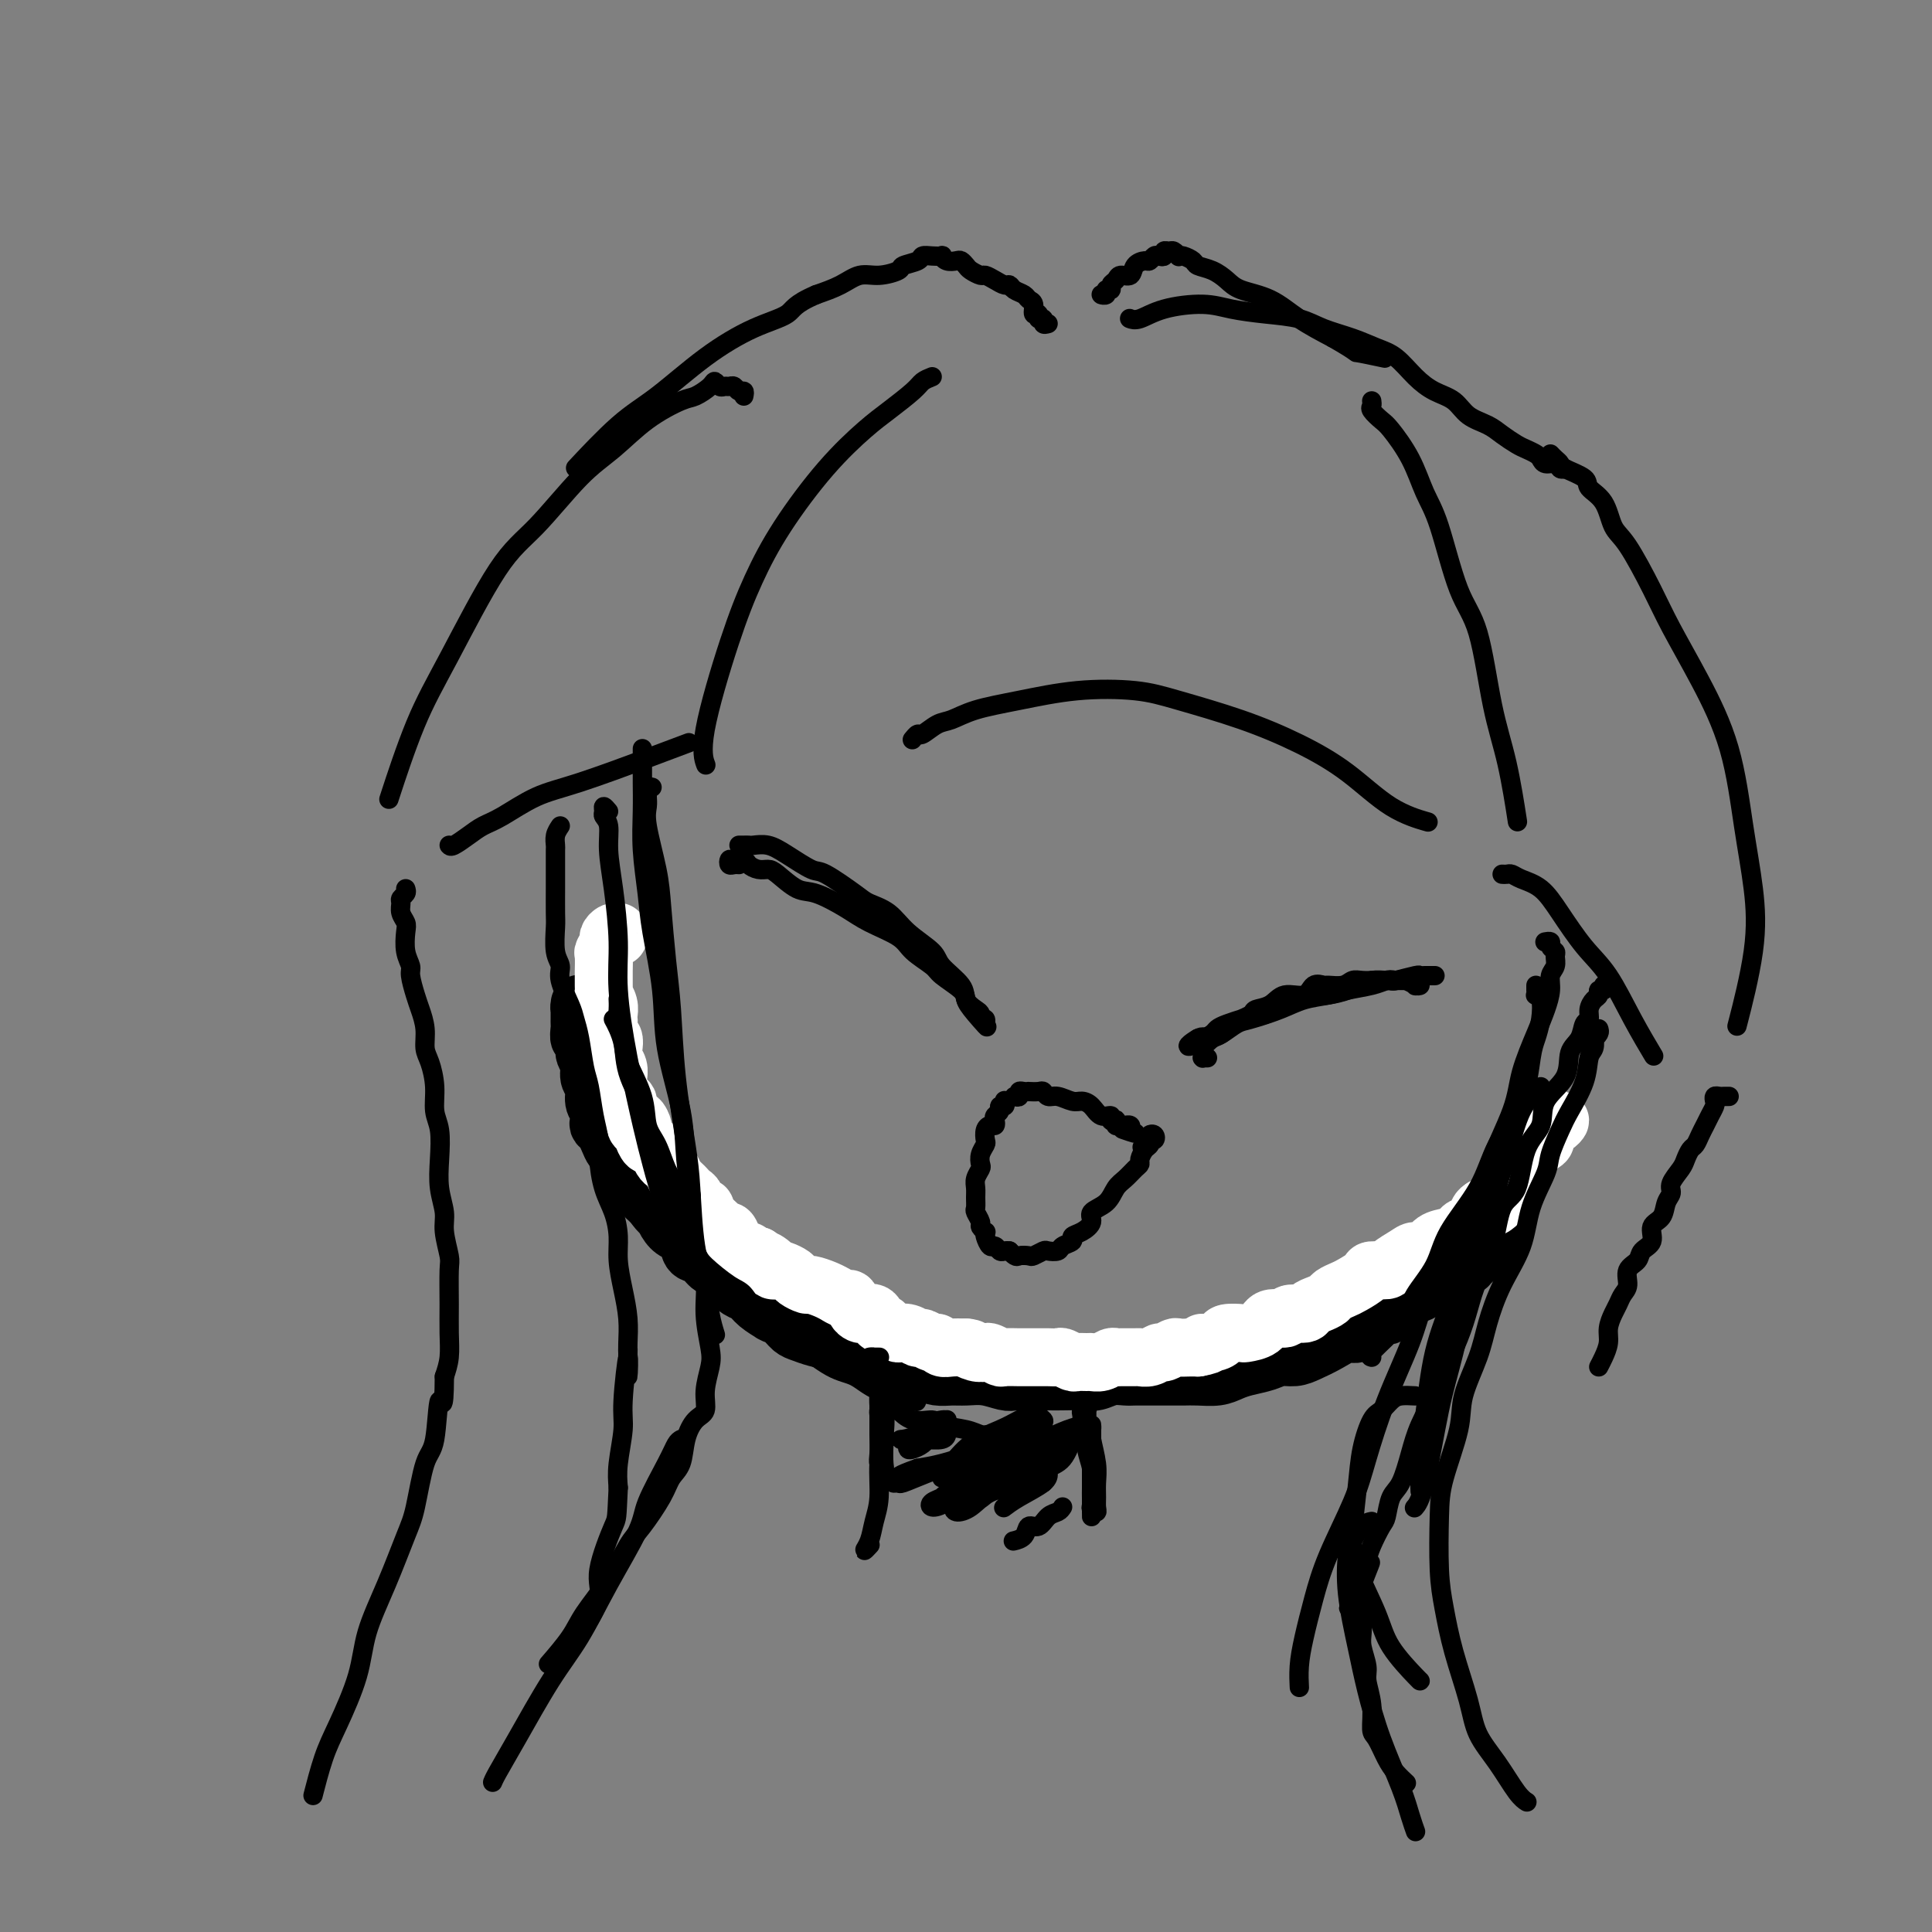<svg viewBox='0 0 400 400' version='1.1' xmlns='http://www.w3.org/2000/svg' xmlns:xlink='http://www.w3.org/1999/xlink'><rect x="0" y="0" width="400" height="400" fill="#808080" stroke="none"/><g fill='none' stroke='#000000' stroke-width='12' stroke-linecap='round' stroke-linejoin='round'><path d='M121,210c-0.423,-0.318 -0.845,-0.636 -1,-1c-0.155,-0.364 -0.041,-0.774 0,-1c0.041,-0.226 0.011,-0.268 0,0c-0.011,0.268 -0.003,0.846 0,1c0.003,0.154 0.001,-0.115 0,0c-0.001,0.115 -0.001,0.613 0,1c0.001,0.387 0.004,0.661 0,1c-0.004,0.339 -0.016,0.742 0,1c0.016,0.258 0.061,0.372 0,1c-0.061,0.628 -0.228,1.772 0,2c0.228,0.228 0.850,-0.460 1,0c0.150,0.460 -0.171,2.066 0,3c0.171,0.934 0.834,1.194 1,2c0.166,0.806 -0.166,2.156 0,3c0.166,0.844 0.828,1.182 1,2c0.172,0.818 -0.147,2.116 0,3c0.147,0.884 0.760,1.353 1,2c0.240,0.647 0.106,1.473 0,2c-0.106,0.527 -0.183,0.757 0,1c0.183,0.243 0.626,0.501 1,1c0.374,0.499 0.680,1.239 1,2c0.320,0.761 0.654,1.542 1,2c0.346,0.458 0.704,0.594 1,1c0.296,0.406 0.530,1.081 1,2c0.470,0.919 1.178,2.081 2,3c0.822,0.919 1.760,1.593 2,2c0.240,0.407 -0.217,0.545 0,1c0.217,0.455 1.109,1.228 2,2'/><path d='M135,249c2.118,2.993 1.915,1.976 2,2c0.085,0.024 0.460,1.091 1,2c0.540,0.909 1.247,1.662 2,2c0.753,0.338 1.553,0.261 2,1c0.447,0.739 0.543,2.295 1,3c0.457,0.705 1.277,0.560 2,1c0.723,0.440 1.349,1.465 2,2c0.651,0.535 1.328,0.580 2,1c0.672,0.420 1.340,1.216 2,2c0.660,0.784 1.312,1.555 2,2c0.688,0.445 1.412,0.564 2,1c0.588,0.436 1.039,1.191 2,2c0.961,0.809 2.432,1.674 3,2c0.568,0.326 0.235,0.115 0,0c-0.235,-0.115 -0.371,-0.133 0,0c0.371,0.133 1.247,0.417 2,1c0.753,0.583 1.381,1.466 2,2c0.619,0.534 1.228,0.721 2,1c0.772,0.279 1.706,0.652 3,1c1.294,0.348 2.949,0.670 4,1c1.051,0.330 1.497,0.667 2,1c0.503,0.333 1.064,0.663 2,1c0.936,0.337 2.246,0.682 3,1c0.754,0.318 0.953,0.611 2,1c1.047,0.389 2.941,0.875 4,1c1.059,0.125 1.283,-0.110 2,0c0.717,0.110 1.927,0.564 3,1c1.073,0.436 2.010,0.852 3,1c0.990,0.148 2.033,0.026 3,0c0.967,-0.026 1.857,0.045 3,0c1.143,-0.045 2.538,-0.204 4,0c1.462,0.204 2.989,0.773 4,1c1.011,0.227 1.505,0.114 2,0'/><path d='M210,286c2.946,0.155 2.311,0.043 3,0c0.689,-0.043 2.701,-0.015 4,0c1.299,0.015 1.885,0.018 3,0c1.115,-0.018 2.759,-0.057 4,0c1.241,0.057 2.080,0.212 3,0c0.920,-0.212 1.922,-0.789 3,-1c1.078,-0.211 2.232,-0.057 3,0c0.768,0.057 1.150,0.015 2,0c0.850,-0.015 2.169,-0.004 3,0c0.831,0.004 1.174,0.002 2,0c0.826,-0.002 2.136,-0.003 3,0c0.864,0.003 1.283,0.012 2,0c0.717,-0.012 1.732,-0.044 3,0c1.268,0.044 2.790,0.166 4,0c1.210,-0.166 2.109,-0.618 3,-1c0.891,-0.382 1.774,-0.693 3,-1c1.226,-0.307 2.795,-0.609 4,-1c1.205,-0.391 2.046,-0.869 3,-1c0.954,-0.131 2.023,0.087 3,0c0.977,-0.087 1.863,-0.479 3,-1c1.137,-0.521 2.523,-1.170 4,-2c1.477,-0.830 3.043,-1.841 4,-2c0.957,-0.159 1.306,0.532 2,0c0.694,-0.532 1.733,-2.288 3,-3c1.267,-0.712 2.763,-0.380 4,-1c1.237,-0.620 2.214,-2.194 3,-3c0.786,-0.806 1.379,-0.846 2,-1c0.621,-0.154 1.270,-0.423 2,-1c0.730,-0.577 1.543,-1.463 2,-2c0.457,-0.537 0.559,-0.725 1,-1c0.441,-0.275 1.220,-0.638 2,-1'/><path d='M300,263c5.415,-2.802 2.952,-0.807 2,0c-0.952,0.807 -0.395,0.428 0,0c0.395,-0.428 0.627,-0.903 1,-1c0.373,-0.097 0.888,0.185 1,0c0.112,-0.185 -0.180,-0.838 0,-1c0.180,-0.162 0.832,0.167 1,0c0.168,-0.167 -0.147,-0.828 0,-1c0.147,-0.172 0.756,0.146 1,0c0.244,-0.146 0.122,-0.756 0,-1c-0.122,-0.244 -0.244,-0.121 0,0c0.244,0.121 0.853,0.238 1,0c0.147,-0.238 -0.167,-0.833 0,-1c0.167,-0.167 0.815,0.095 1,0c0.185,-0.095 -0.094,-0.548 0,-1c0.094,-0.452 0.561,-0.905 1,-1c0.439,-0.095 0.849,0.167 1,0c0.151,-0.167 0.043,-0.762 0,-1c-0.043,-0.238 -0.022,-0.119 0,0'/><path d='M310,255c1.321,-1.119 -0.375,0.083 -1,0c-0.625,-0.083 -0.179,-1.452 0,-2c0.179,-0.548 0.089,-0.274 0,0'/></g>
<g fill='none' stroke='#FFFFFF' stroke-width='12' stroke-linecap='round' stroke-linejoin='round'><path d='M128,194c-0.022,-0.430 -0.043,-0.859 0,-1c0.043,-0.141 0.151,0.008 0,0c-0.151,-0.008 -0.562,-0.173 -1,0c-0.438,0.173 -0.902,0.684 -1,1c-0.098,0.316 0.170,0.437 0,1c-0.170,0.563 -0.778,1.568 -1,2c-0.222,0.432 -0.059,0.292 0,1c0.059,0.708 0.015,2.265 0,3c-0.015,0.735 -0.000,0.648 0,1c0.000,0.352 -0.014,1.145 0,2c0.014,0.855 0.056,1.773 0,2c-0.056,0.227 -0.211,-0.239 0,0c0.211,0.239 0.788,1.181 1,2c0.212,0.819 0.061,1.514 0,2c-0.061,0.486 -0.030,0.763 0,1c0.030,0.237 0.060,0.434 0,1c-0.060,0.566 -0.208,1.502 0,2c0.208,0.498 0.774,0.557 1,1c0.226,0.443 0.113,1.271 0,2c-0.113,0.729 -0.227,1.360 0,2c0.227,0.640 0.796,1.288 1,2c0.204,0.712 0.045,1.486 0,2c-0.045,0.514 0.026,0.767 0,1c-0.026,0.233 -0.148,0.446 0,1c0.148,0.554 0.565,1.447 1,2c0.435,0.553 0.886,0.764 1,1c0.114,0.236 -0.110,0.496 0,1c0.110,0.504 0.555,1.252 1,2'/><path d='M131,231c1.095,4.357 0.832,1.750 1,1c0.168,-0.750 0.766,0.359 1,1c0.234,0.641 0.104,0.815 0,1c-0.104,0.185 -0.183,0.382 0,1c0.183,0.618 0.626,1.657 1,2c0.374,0.343 0.677,-0.011 1,0c0.323,0.011 0.664,0.388 1,1c0.336,0.612 0.667,1.459 1,2c0.333,0.541 0.668,0.776 1,1c0.332,0.224 0.663,0.437 1,1c0.337,0.563 0.682,1.475 1,2c0.318,0.525 0.610,0.664 1,1c0.390,0.336 0.878,0.868 1,1c0.122,0.132 -0.121,-0.138 0,0c0.121,0.138 0.607,0.682 1,1c0.393,0.318 0.693,0.410 1,1c0.307,0.590 0.621,1.678 1,2c0.379,0.322 0.822,-0.121 1,0c0.178,0.121 0.089,0.806 0,1c-0.089,0.194 -0.179,-0.101 0,0c0.179,0.101 0.625,0.600 1,1c0.375,0.400 0.678,0.703 1,1c0.322,0.297 0.664,0.590 1,1c0.336,0.410 0.667,0.937 1,1c0.333,0.063 0.666,-0.338 1,0c0.334,0.338 0.667,1.415 1,2c0.333,0.585 0.667,0.679 1,1c0.333,0.321 0.667,0.870 1,1c0.333,0.130 0.667,-0.157 1,0c0.333,0.157 0.667,0.759 1,1c0.333,0.241 0.667,0.120 1,0'/><path d='M157,260c4.124,4.668 1.432,1.838 1,1c-0.432,-0.838 1.394,0.314 2,1c0.606,0.686 -0.007,0.904 0,1c0.007,0.096 0.636,0.068 1,0c0.364,-0.068 0.463,-0.177 1,0c0.537,0.177 1.512,0.638 2,1c0.488,0.362 0.489,0.623 1,1c0.511,0.377 1.533,0.870 2,1c0.467,0.130 0.381,-0.105 1,0c0.619,0.105 1.945,0.548 3,1c1.055,0.452 1.841,0.912 2,1c0.159,0.088 -0.308,-0.197 0,0c0.308,0.197 1.391,0.876 2,1c0.609,0.124 0.744,-0.309 1,0c0.256,0.309 0.632,1.358 1,2c0.368,0.642 0.729,0.875 1,1c0.271,0.125 0.452,0.141 1,0c0.548,-0.141 1.461,-0.441 2,0c0.539,0.441 0.703,1.621 1,2c0.297,0.379 0.726,-0.043 1,0c0.274,0.043 0.392,0.552 1,1c0.608,0.448 1.706,0.837 2,1c0.294,0.163 -0.216,0.100 0,0c0.216,-0.100 1.157,-0.238 2,0c0.843,0.238 1.587,0.852 2,1c0.413,0.148 0.494,-0.171 1,0c0.506,0.171 1.437,0.830 2,1c0.563,0.170 0.759,-0.150 1,0c0.241,0.150 0.526,0.771 1,1c0.474,0.229 1.135,0.065 2,0c0.865,-0.065 1.932,-0.033 3,0'/><path d='M200,279c2.075,0.405 0.262,-0.084 0,0c-0.262,0.084 1.027,0.740 2,1c0.973,0.260 1.630,0.122 2,0c0.370,-0.122 0.452,-0.229 1,0c0.548,0.229 1.562,0.793 2,1c0.438,0.207 0.301,0.055 1,0c0.699,-0.055 2.233,-0.015 3,0c0.767,0.015 0.768,0.004 1,0c0.232,-0.004 0.696,-0.001 1,0c0.304,0.001 0.447,-0.001 1,0c0.553,0.001 1.514,0.004 2,0c0.486,-0.004 0.496,-0.015 1,0c0.504,0.015 1.501,0.057 2,0c0.499,-0.057 0.500,-0.212 1,0c0.500,0.212 1.499,0.790 2,1c0.501,0.210 0.505,0.053 1,0c0.495,-0.053 1.481,0.000 2,0c0.519,-0.000 0.571,-0.053 1,0c0.429,0.053 1.236,0.210 2,0c0.764,-0.210 1.485,-0.789 2,-1c0.515,-0.211 0.823,-0.056 1,0c0.177,0.056 0.222,0.011 1,0c0.778,-0.011 2.287,0.012 3,0c0.713,-0.012 0.629,-0.060 1,0c0.371,0.060 1.198,0.226 2,0c0.802,-0.226 1.580,-0.845 2,-1c0.420,-0.155 0.483,0.155 1,0c0.517,-0.155 1.489,-0.773 2,-1c0.511,-0.227 0.561,-0.061 1,0c0.439,0.061 1.268,0.017 2,0c0.732,-0.017 1.366,-0.009 2,0'/><path d='M248,279c4.004,-0.703 1.515,-0.959 1,-1c-0.515,-0.041 0.945,0.133 2,0c1.055,-0.133 1.704,-0.573 2,-1c0.296,-0.427 0.238,-0.840 1,-1c0.762,-0.160 2.345,-0.066 3,0c0.655,0.066 0.383,0.105 1,0c0.617,-0.105 2.124,-0.353 3,-1c0.876,-0.647 1.123,-1.693 2,-2c0.877,-0.307 2.384,0.125 3,0c0.616,-0.125 0.340,-0.807 1,-1c0.660,-0.193 2.256,0.103 3,0c0.744,-0.103 0.636,-0.605 1,-1c0.364,-0.395 1.198,-0.682 2,-1c0.802,-0.318 1.571,-0.666 2,-1c0.429,-0.334 0.518,-0.654 1,-1c0.482,-0.346 1.355,-0.719 2,-1c0.645,-0.281 1.060,-0.470 2,-1c0.940,-0.530 2.405,-1.402 3,-2c0.595,-0.598 0.319,-0.921 1,-1c0.681,-0.079 2.318,0.086 3,0c0.682,-0.086 0.408,-0.422 1,-1c0.592,-0.578 2.049,-1.398 3,-2c0.951,-0.602 1.397,-0.987 2,-1c0.603,-0.013 1.365,0.347 2,0c0.635,-0.347 1.144,-1.401 2,-2c0.856,-0.599 2.061,-0.741 3,-1c0.939,-0.259 1.614,-0.633 2,-1c0.386,-0.367 0.485,-0.727 1,-1c0.515,-0.273 1.446,-0.458 2,-1c0.554,-0.542 0.730,-1.441 1,-2c0.270,-0.559 0.635,-0.780 1,-1'/><path d='M307,250c6.049,-3.231 2.671,-0.309 2,0c-0.671,0.309 1.364,-1.997 2,-3c0.636,-1.003 -0.129,-0.705 0,-1c0.129,-0.295 1.151,-1.182 2,-2c0.849,-0.818 1.524,-1.566 2,-2c0.476,-0.434 0.754,-0.554 1,-1c0.246,-0.446 0.461,-1.220 1,-2c0.539,-0.780 1.401,-1.567 2,-2c0.599,-0.433 0.936,-0.512 1,-1c0.064,-0.488 -0.143,-1.384 0,-2c0.143,-0.616 0.638,-0.954 1,-1c0.362,-0.046 0.591,0.198 1,0c0.409,-0.198 0.999,-0.838 1,-1c0.001,-0.162 -0.587,0.152 -1,0c-0.413,-0.152 -0.650,-0.772 -1,-1c-0.350,-0.228 -0.814,-0.065 -1,0c-0.186,0.065 -0.093,0.033 0,0'/></g>
<g fill='none' stroke='#000000' stroke-width='4' stroke-linecap='round' stroke-linejoin='round'><path d='M154,82c0.089,-0.453 0.179,-0.906 0,-1c-0.179,-0.094 -0.625,0.172 -1,0c-0.375,-0.172 -0.678,-0.782 -1,-1c-0.322,-0.218 -0.662,-0.042 -1,0c-0.338,0.042 -0.675,-0.048 -1,0c-0.325,0.048 -0.639,0.235 -1,0c-0.361,-0.235 -0.769,-0.890 -1,-1c-0.231,-0.110 -0.286,0.325 -1,1c-0.714,0.675 -2.087,1.588 -3,2c-0.913,0.412 -1.365,0.321 -3,1c-1.635,0.679 -4.452,2.126 -7,4c-2.548,1.874 -4.826,4.174 -7,6c-2.174,1.826 -4.242,3.179 -7,6c-2.758,2.821 -6.204,7.112 -9,10c-2.796,2.888 -4.943,4.373 -8,9c-3.057,4.627 -7.026,12.395 -10,18c-2.974,5.605 -4.955,9.048 -7,14c-2.045,4.952 -4.156,11.415 -5,14c-0.844,2.585 -0.422,1.293 0,0'/><path d='M321,94c0.308,0.327 0.616,0.654 1,1c0.384,0.346 0.845,0.712 1,1c0.155,0.288 0.005,0.496 1,1c0.995,0.504 3.135,1.302 4,2c0.865,0.698 0.454,1.297 1,2c0.546,0.703 2.048,1.509 3,3c0.952,1.491 1.355,3.666 2,5c0.645,1.334 1.534,1.825 3,4c1.466,2.175 3.509,6.033 5,9c1.491,2.967 2.431,5.044 4,8c1.569,2.956 3.768,6.791 6,11c2.232,4.209 4.496,8.790 6,14c1.504,5.210 2.248,11.048 3,16c0.752,4.952 1.511,9.018 2,13c0.489,3.982 0.709,7.880 0,13c-0.709,5.120 -2.345,11.463 -3,14c-0.655,2.537 -0.327,1.269 0,0'/><path d='M324,97c-0.363,0.120 -0.726,0.239 -1,0c-0.274,-0.239 -0.458,-0.838 -1,-1c-0.542,-0.162 -1.443,0.112 -2,0c-0.557,-0.112 -0.771,-0.610 -1,-1c-0.229,-0.390 -0.472,-0.671 -1,-1c-0.528,-0.329 -1.342,-0.706 -2,-1c-0.658,-0.294 -1.162,-0.505 -2,-1c-0.838,-0.495 -2.012,-1.273 -3,-2c-0.988,-0.727 -1.789,-1.404 -3,-2c-1.211,-0.596 -2.830,-1.112 -4,-2c-1.170,-0.888 -1.890,-2.149 -3,-3c-1.110,-0.851 -2.609,-1.292 -4,-2c-1.391,-0.708 -2.675,-1.684 -4,-3c-1.325,-1.316 -2.690,-2.972 -4,-4c-1.310,-1.028 -2.564,-1.427 -4,-2c-1.436,-0.573 -3.055,-1.319 -5,-2c-1.945,-0.681 -4.218,-1.297 -6,-2c-1.782,-0.703 -3.074,-1.493 -5,-2c-1.926,-0.507 -4.487,-0.731 -7,-1c-2.513,-0.269 -4.978,-0.584 -7,-1c-2.022,-0.416 -3.600,-0.935 -6,-1c-2.400,-0.065 -5.623,0.323 -8,1c-2.377,0.677 -3.909,1.644 -5,2c-1.091,0.356 -1.740,0.102 -2,0c-0.260,-0.102 -0.130,-0.051 0,0'/><path d='M217,67c-0.455,0.122 -0.911,0.245 -1,0c-0.089,-0.245 0.187,-0.857 0,-1c-0.187,-0.143 -0.838,0.183 -1,0c-0.162,-0.183 0.165,-0.875 0,-1c-0.165,-0.125 -0.821,0.318 -1,0c-0.179,-0.318 0.121,-1.396 0,-2c-0.121,-0.604 -0.662,-0.736 -1,-1c-0.338,-0.264 -0.475,-0.662 -1,-1c-0.525,-0.338 -1.440,-0.616 -2,-1c-0.560,-0.384 -0.765,-0.873 -1,-1c-0.235,-0.127 -0.501,0.106 -1,0c-0.499,-0.106 -1.233,-0.553 -2,-1c-0.767,-0.447 -1.568,-0.894 -2,-1c-0.432,-0.106 -0.496,0.129 -1,0c-0.504,-0.129 -1.448,-0.622 -2,-1c-0.552,-0.378 -0.712,-0.641 -1,-1c-0.288,-0.359 -0.702,-0.814 -1,-1c-0.298,-0.186 -0.478,-0.102 -1,0c-0.522,0.102 -1.387,0.223 -2,0c-0.613,-0.223 -0.974,-0.789 -1,-1c-0.026,-0.211 0.283,-0.068 0,0c-0.283,0.068 -1.159,0.059 -2,0c-0.841,-0.059 -1.649,-0.169 -2,0c-0.351,0.169 -0.246,0.618 -1,1c-0.754,0.382 -2.367,0.697 -3,1c-0.633,0.303 -0.286,0.595 -1,1c-0.714,0.405 -2.490,0.923 -4,1c-1.510,0.077 -2.753,-0.287 -4,0c-1.247,0.287 -2.499,1.225 -4,2c-1.501,0.775 -3.250,1.388 -5,2'/><path d='M169,61c-4.773,2.029 -4.705,3.101 -6,4c-1.295,0.899 -3.952,1.626 -7,3c-3.048,1.374 -6.485,3.396 -10,6c-3.515,2.604 -7.107,5.791 -10,8c-2.893,2.209 -5.087,3.441 -8,6c-2.913,2.559 -6.547,6.445 -8,8c-1.453,1.555 -0.727,0.777 0,0'/><path d='M229,61c-0.545,-0.032 -1.089,-0.064 -1,0c0.089,0.064 0.812,0.225 1,0c0.188,-0.225 -0.158,-0.835 0,-1c0.158,-0.165 0.820,0.115 1,0c0.180,-0.115 -0.122,-0.626 0,-1c0.122,-0.374 0.666,-0.612 1,-1c0.334,-0.388 0.457,-0.926 1,-1c0.543,-0.074 1.508,0.316 2,0c0.492,-0.316 0.513,-1.339 1,-2c0.487,-0.661 1.441,-0.961 2,-1c0.559,-0.039 0.723,0.182 1,0c0.277,-0.182 0.666,-0.766 1,-1c0.334,-0.234 0.614,-0.116 1,0c0.386,0.116 0.878,0.231 1,0c0.122,-0.231 -0.125,-0.808 0,-1c0.125,-0.192 0.624,0.000 1,0c0.376,-0.000 0.630,-0.193 1,0c0.370,0.193 0.857,0.773 1,1c0.143,0.227 -0.058,0.102 0,0c0.058,-0.102 0.375,-0.179 1,0c0.625,0.179 1.557,0.615 2,1c0.443,0.385 0.396,0.720 1,1c0.604,0.280 1.860,0.503 3,1c1.140,0.497 2.165,1.266 3,2c0.835,0.734 1.482,1.434 3,2c1.518,0.566 3.909,0.999 6,2c2.091,1.001 3.883,2.572 6,4c2.117,1.428 4.558,2.714 7,4'/><path d='M276,70c5.940,3.405 4.292,2.917 5,3c0.708,0.083 3.774,0.738 5,1c1.226,0.262 0.613,0.131 0,0'/><path d='M93,175c0.153,0.174 0.307,0.349 1,0c0.693,-0.349 1.927,-1.221 3,-2c1.073,-0.779 1.985,-1.464 3,-2c1.015,-0.536 2.133,-0.921 4,-2c1.867,-1.079 4.484,-2.850 7,-4c2.516,-1.150 4.932,-1.679 9,-3c4.068,-1.321 9.787,-3.432 14,-5c4.213,-1.568 6.918,-2.591 8,-3c1.082,-0.409 0.541,-0.205 0,0'/><path d='M189,153c-0.103,0.128 -0.205,0.257 0,0c0.205,-0.257 0.719,-0.898 1,-1c0.281,-0.102 0.331,0.335 1,0c0.669,-0.335 1.958,-1.442 3,-2c1.042,-0.558 1.838,-0.567 3,-1c1.162,-0.433 2.692,-1.288 5,-2c2.308,-0.712 5.396,-1.279 9,-2c3.604,-0.721 7.723,-1.594 12,-2c4.277,-0.406 8.710,-0.345 12,0c3.290,0.345 5.437,0.974 9,2c3.563,1.026 8.542,2.450 13,4c4.458,1.550 8.393,3.225 12,5c3.607,1.775 6.884,3.651 10,6c3.116,2.349 6.070,5.171 9,7c2.930,1.829 5.837,2.665 7,3c1.163,0.335 0.581,0.167 0,0'/><path d='M311,181c0.344,0.022 0.688,0.043 1,0c0.312,-0.043 0.592,-0.151 1,0c0.408,0.151 0.943,0.560 2,1c1.057,0.440 2.634,0.912 4,2c1.366,1.088 2.521,2.793 4,5c1.479,2.207 3.283,4.914 5,7c1.717,2.086 3.347,3.549 5,6c1.653,2.451 3.330,5.891 5,9c1.670,3.109 3.334,5.888 4,7c0.666,1.112 0.333,0.556 0,0'/><path d='M116,171c-0.423,0.631 -0.845,1.262 -1,2c-0.155,0.738 -0.041,1.584 0,2c0.041,0.416 0.011,0.402 0,1c-0.011,0.598 -0.003,1.810 0,3c0.003,1.190 -0.000,2.360 0,3c0.000,0.640 0.004,0.752 0,2c-0.004,1.248 -0.017,3.634 0,5c0.017,1.366 0.064,1.713 0,3c-0.064,1.287 -0.238,3.512 0,5c0.238,1.488 0.890,2.237 1,3c0.110,0.763 -0.321,1.541 0,3c0.321,1.459 1.396,3.599 2,5c0.604,1.401 0.739,2.064 1,3c0.261,0.936 0.648,2.144 1,4c0.352,1.856 0.668,4.360 1,6c0.332,1.640 0.679,2.416 1,4c0.321,1.584 0.614,3.977 1,6c0.386,2.023 0.864,3.678 1,5c0.136,1.322 -0.069,2.312 0,4c0.069,1.688 0.414,4.074 1,6c0.586,1.926 1.415,3.392 2,5c0.585,1.608 0.927,3.358 1,5c0.073,1.642 -0.124,3.178 0,5c0.124,1.822 0.569,3.932 1,6c0.431,2.068 0.847,4.096 1,6c0.153,1.904 0.042,3.685 0,5c-0.042,1.315 -0.015,2.165 0,2c0.015,-0.165 0.019,-1.345 0,0c-0.019,1.345 -0.061,5.216 0,5c0.061,-0.216 0.226,-4.519 0,-4c-0.226,0.519 -0.844,5.861 -1,9c-0.156,3.139 0.150,4.076 0,6c-0.150,1.924 -0.757,4.835 -1,7c-0.243,2.165 -0.121,3.582 0,5'/><path d='M128,308c-0.341,6.752 -0.194,6.132 -1,8c-0.806,1.868 -2.567,6.222 -3,9c-0.433,2.778 0.460,3.979 0,6c-0.460,2.021 -2.274,4.863 -3,6c-0.726,1.137 -0.363,0.568 0,0'/><path d='M84,184c0.115,0.327 0.231,0.654 0,1c-0.231,0.346 -0.808,0.710 -1,1c-0.192,0.290 -0.000,0.507 0,1c0.000,0.493 -0.192,1.263 0,2c0.192,0.737 0.769,1.441 1,2c0.231,0.559 0.118,0.972 0,2c-0.118,1.028 -0.239,2.672 0,4c0.239,1.328 0.839,2.339 1,3c0.161,0.661 -0.115,0.971 0,2c0.115,1.029 0.622,2.777 1,4c0.378,1.223 0.627,1.922 1,3c0.373,1.078 0.869,2.536 1,4c0.131,1.464 -0.105,2.935 0,4c0.105,1.065 0.550,1.725 1,3c0.450,1.275 0.904,3.165 1,5c0.096,1.835 -0.166,3.614 0,5c0.166,1.386 0.762,2.378 1,4c0.238,1.622 0.120,3.874 0,6c-0.120,2.126 -0.242,4.127 0,6c0.242,1.873 0.850,3.620 1,5c0.150,1.380 -0.156,2.395 0,4c0.156,1.605 0.775,3.801 1,5c0.225,1.199 0.058,1.401 0,3c-0.058,1.599 -0.005,4.593 0,7c0.005,2.407 -0.037,4.225 0,6c0.037,1.775 0.153,3.507 0,5c-0.153,1.493 -0.577,2.746 -1,4'/><path d='M92,285c-0.036,8.583 -0.627,4.542 -1,5c-0.373,0.458 -0.528,5.416 -1,8c-0.472,2.584 -1.261,2.793 -2,5c-0.739,2.207 -1.428,6.413 -2,9c-0.572,2.587 -1.027,3.555 -2,6c-0.973,2.445 -2.462,6.366 -4,10c-1.538,3.634 -3.123,6.982 -4,10c-0.877,3.018 -1.044,5.706 -2,9c-0.956,3.294 -2.699,7.192 -4,10c-1.301,2.808 -2.158,4.525 -3,7c-0.842,2.475 -1.669,5.707 -2,7c-0.331,1.293 -0.165,0.646 0,0'/><path d='M331,213c0.111,0.295 0.222,0.591 0,1c-0.222,0.409 -0.779,0.932 -1,1c-0.221,0.068 -0.108,-0.320 0,0c0.108,0.320 0.209,1.346 0,2c-0.209,0.654 -0.729,0.934 -1,2c-0.271,1.066 -0.294,2.919 -1,5c-0.706,2.081 -2.094,4.392 -3,6c-0.906,1.608 -1.329,2.514 -2,4c-0.671,1.486 -1.590,3.553 -2,5c-0.410,1.447 -0.312,2.276 -1,4c-0.688,1.724 -2.161,4.345 -3,7c-0.839,2.655 -1.045,5.346 -2,8c-0.955,2.654 -2.660,5.271 -4,8c-1.340,2.729 -2.317,5.569 -3,8c-0.683,2.431 -1.073,4.454 -2,7c-0.927,2.546 -2.393,5.614 -3,8c-0.607,2.386 -0.356,4.091 -1,7c-0.644,2.909 -2.182,7.022 -3,10c-0.818,2.978 -0.917,4.822 -1,8c-0.083,3.178 -0.151,7.689 0,11c0.151,3.311 0.521,5.422 1,8c0.479,2.578 1.066,5.622 2,9c0.934,3.378 2.216,7.091 3,10c0.784,2.909 1.072,5.014 2,7c0.928,1.986 2.496,3.852 4,6c1.504,2.148 2.943,4.578 4,6c1.057,1.422 1.730,1.835 2,2c0.270,0.165 0.135,0.083 0,0'/><path d='M358,227c-0.339,-0.007 -0.679,-0.014 -1,0c-0.321,0.014 -0.625,0.048 -1,0c-0.375,-0.048 -0.821,-0.179 -1,0c-0.179,0.179 -0.089,0.666 0,1c0.089,0.334 0.179,0.513 0,1c-0.179,0.487 -0.625,1.281 -1,2c-0.375,0.719 -0.678,1.362 -1,2c-0.322,0.638 -0.662,1.272 -1,2c-0.338,0.728 -0.673,1.550 -1,2c-0.327,0.450 -0.647,0.530 -1,1c-0.353,0.470 -0.739,1.332 -1,2c-0.261,0.668 -0.397,1.142 -1,2c-0.603,0.858 -1.672,2.102 -2,3c-0.328,0.898 0.086,1.452 0,2c-0.086,0.548 -0.671,1.091 -1,2c-0.329,0.909 -0.401,2.183 -1,3c-0.599,0.817 -1.723,1.176 -2,2c-0.277,0.824 0.295,2.111 0,3c-0.295,0.889 -1.455,1.379 -2,2c-0.545,0.621 -0.475,1.374 -1,2c-0.525,0.626 -1.646,1.125 -2,2c-0.354,0.875 0.059,2.124 0,3c-0.059,0.876 -0.589,1.378 -1,2c-0.411,0.622 -0.701,1.364 -1,2c-0.299,0.636 -0.605,1.168 -1,2c-0.395,0.832 -0.879,1.965 -1,3c-0.121,1.035 0.121,1.971 0,3c-0.121,1.029 -0.606,2.151 -1,3c-0.394,0.849 -0.697,1.424 -1,2'/><path d='M126,168c-0.431,-0.514 -0.862,-1.028 -1,-1c-0.138,0.028 0.018,0.599 0,1c-0.018,0.401 -0.211,0.632 0,1c0.211,0.368 0.826,0.875 1,2c0.174,1.125 -0.092,2.870 0,5c0.092,2.130 0.542,4.645 1,8c0.458,3.355 0.923,7.551 1,11c0.077,3.449 -0.235,6.150 0,10c0.235,3.850 1.015,8.849 2,14c0.985,5.151 2.173,10.456 3,14c0.827,3.544 1.293,5.328 2,8c0.707,2.672 1.653,6.232 3,9c1.347,2.768 3.093,4.745 4,6c0.907,1.255 0.973,1.787 1,2c0.027,0.213 0.013,0.106 0,0'/><path d='M128,207c-0.008,-0.148 -0.015,-0.296 0,0c0.015,0.296 0.054,1.037 0,2c-0.054,0.963 -0.199,2.148 0,3c0.199,0.852 0.744,1.372 1,3c0.256,1.628 0.224,4.365 1,7c0.776,2.635 2.360,5.168 3,7c0.640,1.832 0.336,2.963 1,5c0.664,2.037 2.297,4.980 3,7c0.703,2.020 0.478,3.115 1,5c0.522,1.885 1.791,4.558 3,7c1.209,2.442 2.356,4.653 3,6c0.644,1.347 0.784,1.831 2,3c1.216,1.169 3.508,3.024 5,4c1.492,0.976 2.184,1.074 3,2c0.816,0.926 1.758,2.680 3,4c1.242,1.320 2.786,2.205 4,3c1.214,0.795 2.099,1.499 4,3c1.901,1.501 4.819,3.800 7,5c2.181,1.200 3.626,1.301 5,2c1.374,0.699 2.678,1.996 5,3c2.322,1.004 5.664,1.715 7,2c1.336,0.285 0.668,0.142 0,0'/><path d='M318,204c-0.008,0.308 -0.015,0.616 0,1c0.015,0.384 0.054,0.844 0,1c-0.054,0.156 -0.199,0.007 0,0c0.199,-0.007 0.744,0.126 1,1c0.256,0.874 0.224,2.488 0,4c-0.224,1.512 -0.640,2.921 -1,4c-0.360,1.079 -0.663,1.826 -1,4c-0.337,2.174 -0.707,5.773 -2,9c-1.293,3.227 -3.509,6.082 -5,9c-1.491,2.918 -2.256,5.900 -4,9c-1.744,3.100 -4.467,6.320 -6,9c-1.533,2.680 -1.875,4.822 -3,7c-1.125,2.178 -3.034,4.394 -4,6c-0.966,1.606 -0.990,2.602 -1,3c-0.010,0.398 -0.005,0.199 0,0'/><path d='M316,222c0.128,0.299 0.255,0.598 0,1c-0.255,0.402 -0.893,0.906 -1,2c-0.107,1.094 0.318,2.778 0,4c-0.318,1.222 -1.379,1.983 -2,4c-0.621,2.017 -0.801,5.291 -2,8c-1.199,2.709 -3.418,4.853 -5,8c-1.582,3.147 -2.529,7.299 -4,10c-1.471,2.701 -3.466,3.953 -5,6c-1.534,2.047 -2.607,4.889 -4,7c-1.393,2.111 -3.106,3.491 -4,4c-0.894,0.509 -0.970,0.145 -1,0c-0.030,-0.145 -0.015,-0.073 0,0'/><path d='M308,251c-0.510,1.198 -1.020,2.395 -2,4c-0.980,1.605 -2.432,3.617 -4,5c-1.568,1.383 -3.254,2.136 -5,4c-1.746,1.864 -3.554,4.839 -5,7c-1.446,2.161 -2.532,3.507 -4,5c-1.468,1.493 -3.318,3.133 -4,4c-0.682,0.867 -0.195,0.962 0,1c0.195,0.038 0.097,0.019 0,0'/><path d='M311,241c-0.017,0.013 -0.034,0.026 0,0c0.034,-0.026 0.120,-0.092 0,0c-0.120,0.092 -0.446,0.341 -1,1c-0.554,0.659 -1.335,1.727 -2,3c-0.665,1.273 -1.215,2.750 -2,4c-0.785,1.250 -1.805,2.271 -3,4c-1.195,1.729 -2.564,4.165 -4,7c-1.436,2.835 -2.938,6.069 -4,9c-1.062,2.931 -1.684,5.558 -3,9c-1.316,3.442 -3.325,7.698 -5,12c-1.675,4.302 -3.016,8.648 -4,12c-0.984,3.352 -1.612,5.708 -3,9c-1.388,3.292 -3.535,7.520 -5,11c-1.465,3.480 -2.249,6.211 -3,9c-0.751,2.789 -1.469,5.634 -2,8c-0.531,2.366 -0.874,4.252 -1,6c-0.126,1.748 -0.036,3.356 0,4c0.036,0.644 0.018,0.322 0,0'/><path d='M293,289c-1.090,-0.059 -2.180,-0.118 -3,0c-0.820,0.118 -1.371,0.413 -2,1c-0.629,0.587 -1.335,1.464 -2,2c-0.665,0.536 -1.288,0.729 -2,2c-0.712,1.271 -1.512,3.619 -2,6c-0.488,2.381 -0.664,4.795 -1,8c-0.336,3.205 -0.832,7.202 -1,10c-0.168,2.798 -0.006,4.396 1,7c1.006,2.604 2.858,6.214 4,9c1.142,2.786 1.574,4.747 3,7c1.426,2.253 3.845,4.799 5,6c1.155,1.201 1.044,1.057 1,1c-0.044,-0.057 -0.022,-0.029 0,0'/><path d='M127,211c0.317,0.581 0.633,1.163 1,2c0.367,0.837 0.784,1.930 1,3c0.216,1.070 0.232,2.117 1,4c0.768,1.883 2.289,4.601 3,7c0.711,2.399 0.613,4.477 1,6c0.387,1.523 1.258,2.490 2,4c0.742,1.510 1.355,3.563 2,5c0.645,1.437 1.321,2.258 2,4c0.679,1.742 1.362,4.406 2,7c0.638,2.594 1.230,5.119 2,7c0.770,1.881 1.719,3.118 2,5c0.281,1.882 -0.105,4.409 0,7c0.105,2.591 0.702,5.245 1,7c0.298,1.755 0.297,2.610 0,4c-0.297,1.390 -0.891,3.313 -1,5c-0.109,1.687 0.266,3.136 0,4c-0.266,0.864 -1.171,1.141 -2,2c-0.829,0.859 -1.580,2.299 -2,4c-0.420,1.701 -0.510,3.663 -1,5c-0.490,1.337 -1.382,2.049 -2,3c-0.618,0.951 -0.963,2.140 -2,4c-1.037,1.860 -2.765,4.389 -4,6c-1.235,1.611 -1.978,2.303 -3,4c-1.022,1.697 -2.324,4.400 -4,7c-1.676,2.600 -3.728,5.099 -5,7c-1.272,1.901 -1.766,3.204 -3,5c-1.234,1.796 -3.210,4.085 -4,5c-0.790,0.915 -0.395,0.458 0,0'/><path d='M193,78c-0.743,0.297 -1.486,0.594 -2,1c-0.514,0.406 -0.800,0.922 -2,2c-1.200,1.078 -3.314,2.717 -5,4c-1.686,1.283 -2.945,2.211 -5,4c-2.055,1.789 -4.905,4.438 -8,8c-3.095,3.562 -6.433,8.037 -9,12c-2.567,3.963 -4.362,7.413 -6,11c-1.638,3.587 -3.120,7.312 -5,13c-1.880,5.688 -4.160,13.339 -5,18c-0.840,4.661 -0.240,6.332 0,7c0.240,0.668 0.120,0.334 0,0'/><path d='M284,83c0.052,0.363 0.103,0.727 0,1c-0.103,0.273 -0.362,0.456 0,1c0.362,0.544 1.345,1.449 2,2c0.655,0.551 0.982,0.747 2,2c1.018,1.253 2.727,3.561 4,6c1.273,2.439 2.112,5.009 3,7c0.888,1.991 1.827,3.404 3,7c1.173,3.596 2.581,9.375 4,13c1.419,3.625 2.850,5.096 4,9c1.150,3.904 2.020,10.242 3,15c0.980,4.758 2.072,7.935 3,12c0.928,4.065 1.694,9.019 2,11c0.306,1.981 0.153,0.991 0,0'/><path d='M153,175c0.321,0.003 0.643,0.005 1,0c0.357,-0.005 0.750,-0.018 1,0c0.250,0.018 0.356,0.068 1,0c0.644,-0.068 1.825,-0.254 3,0c1.175,0.254 2.343,0.946 4,2c1.657,1.054 3.801,2.469 5,3c1.199,0.531 1.452,0.178 3,1c1.548,0.822 4.390,2.818 6,4c1.610,1.182 1.986,1.550 3,2c1.014,0.450 2.664,0.980 4,2c1.336,1.020 2.356,2.528 4,4c1.644,1.472 3.911,2.909 5,4c1.089,1.091 1.000,1.836 2,3c1.000,1.164 3.090,2.747 4,4c0.910,1.253 0.640,2.177 1,3c0.360,0.823 1.350,1.546 2,2c0.650,0.454 0.960,0.640 1,1c0.040,0.360 -0.189,0.895 0,1c0.189,0.105 0.797,-0.221 1,0c0.203,0.221 0.003,0.987 0,1c-0.003,0.013 0.192,-0.727 0,-1c-0.192,-0.273 -0.769,-0.078 -1,0c-0.231,0.078 -0.115,0.039 0,0'/><path d='M203,211c2.834,3.338 0.419,0.683 -1,-1c-1.419,-1.683 -1.844,-2.393 -2,-3c-0.156,-0.607 -0.044,-1.110 -1,-2c-0.956,-0.890 -2.979,-2.167 -4,-3c-1.021,-0.833 -1.040,-1.223 -2,-2c-0.960,-0.777 -2.862,-1.942 -4,-3c-1.138,-1.058 -1.514,-2.008 -3,-3c-1.486,-0.992 -4.082,-2.027 -6,-3c-1.918,-0.973 -3.157,-1.883 -5,-3c-1.843,-1.117 -4.289,-2.442 -6,-3c-1.711,-0.558 -2.686,-0.348 -4,-1c-1.314,-0.652 -2.967,-2.164 -4,-3c-1.033,-0.836 -1.446,-0.994 -2,-1c-0.554,-0.006 -1.248,0.141 -2,0c-0.752,-0.141 -1.561,-0.570 -2,-1c-0.439,-0.430 -0.507,-0.861 -1,-1c-0.493,-0.139 -1.410,0.015 -2,0c-0.590,-0.015 -0.851,-0.200 -1,0c-0.149,0.200 -0.184,0.786 0,1c0.184,0.214 0.588,0.058 1,0c0.412,-0.058 0.832,-0.016 1,0c0.168,0.016 0.084,0.008 0,0'/><path d='M297,202c0.091,-0.001 0.182,-0.001 0,0c-0.182,0.001 -0.638,0.004 -1,0c-0.362,-0.004 -0.631,-0.015 -1,0c-0.369,0.015 -0.840,0.057 -1,0c-0.160,-0.057 -0.010,-0.211 -1,0c-0.990,0.211 -3.119,0.788 -4,1c-0.881,0.212 -0.514,0.061 -1,0c-0.486,-0.061 -1.826,-0.031 -3,0c-1.174,0.031 -2.183,0.061 -3,0c-0.817,-0.061 -1.441,-0.215 -2,0c-0.559,0.215 -1.054,0.798 -2,1c-0.946,0.202 -2.343,0.024 -3,0c-0.657,-0.024 -0.573,0.105 -1,0c-0.427,-0.105 -1.365,-0.446 -2,0c-0.635,0.446 -0.967,1.677 -2,2c-1.033,0.323 -2.768,-0.263 -4,0c-1.232,0.263 -1.960,1.376 -3,2c-1.040,0.624 -2.393,0.759 -3,1c-0.607,0.241 -0.467,0.590 -1,1c-0.533,0.410 -1.738,0.883 -2,1c-0.262,0.117 0.421,-0.122 0,0c-0.421,0.122 -1.945,0.606 -3,1c-1.055,0.394 -1.642,0.698 -2,1c-0.358,0.302 -0.488,0.603 -1,1c-0.512,0.397 -1.405,0.890 -2,1c-0.595,0.110 -0.891,-0.163 -1,0c-0.109,0.163 -0.031,0.761 0,1c0.031,0.239 0.016,0.120 0,0'/><path d='M248,216c-3.792,1.621 -1.271,-0.325 0,-1c1.271,-0.675 1.293,-0.079 2,0c0.707,0.079 2.100,-0.360 3,-1c0.900,-0.640 1.306,-1.480 2,-2c0.694,-0.520 1.675,-0.721 3,-1c1.325,-0.279 2.994,-0.635 4,-1c1.006,-0.365 1.349,-0.738 2,-1c0.651,-0.262 1.610,-0.413 3,-1c1.390,-0.587 3.211,-1.610 4,-2c0.789,-0.390 0.546,-0.147 1,0c0.454,0.147 1.606,0.197 3,0c1.394,-0.197 3.031,-0.641 4,-1c0.969,-0.359 1.270,-0.633 2,-1c0.730,-0.367 1.888,-0.827 3,-1c1.112,-0.173 2.177,-0.060 3,0c0.823,0.060 1.402,0.068 2,0c0.598,-0.068 1.214,-0.213 2,0c0.786,0.213 1.741,0.785 2,1c0.259,0.215 -0.179,0.072 0,0c0.179,-0.072 0.975,-0.072 1,0c0.025,0.072 -0.720,0.215 -1,0c-0.280,-0.215 -0.096,-0.790 0,-1c0.096,-0.210 0.103,-0.057 0,0c-0.103,0.057 -0.315,0.016 -1,0c-0.685,-0.016 -1.842,-0.008 -3,0'/><path d='M289,203c-1.113,-0.203 -1.396,-0.210 -2,0c-0.604,0.210 -1.531,0.636 -3,1c-1.469,0.364 -3.482,0.665 -5,1c-1.518,0.335 -2.541,0.705 -4,1c-1.459,0.295 -3.353,0.517 -5,1c-1.647,0.483 -3.046,1.228 -5,2c-1.954,0.772 -4.465,1.573 -6,2c-1.535,0.427 -2.096,0.481 -3,1c-0.904,0.519 -2.151,1.502 -3,2c-0.849,0.498 -1.299,0.512 -2,1c-0.701,0.488 -1.653,1.451 -2,2c-0.347,0.549 -0.089,0.683 0,1c0.089,0.317 0.010,0.817 0,1c-0.010,0.183 0.049,0.049 0,0c-0.049,-0.049 -0.205,-0.013 0,0c0.205,0.013 0.773,0.004 1,0c0.227,-0.004 0.114,-0.002 0,0'/><path d='M210,227c0.444,0.113 0.888,0.226 1,0c0.112,-0.226 -0.107,-0.792 0,-1c0.107,-0.208 0.539,-0.057 1,0c0.461,0.057 0.949,0.019 1,0c0.051,-0.019 -0.335,-0.020 0,0c0.335,0.020 1.392,0.062 2,0c0.608,-0.062 0.768,-0.227 1,0c0.232,0.227 0.538,0.847 1,1c0.462,0.153 1.082,-0.161 2,0c0.918,0.161 2.135,0.799 3,1c0.865,0.201 1.380,-0.033 2,0c0.620,0.033 1.347,0.335 2,1c0.653,0.665 1.233,1.694 2,2c0.767,0.306 1.721,-0.110 2,0c0.279,0.110 -0.119,0.748 0,1c0.119,0.252 0.754,0.120 1,0c0.246,-0.120 0.103,-0.228 0,0c-0.103,0.228 -0.168,0.792 0,1c0.168,0.208 0.567,0.058 1,0c0.433,-0.058 0.900,-0.026 1,0c0.100,0.026 -0.165,0.045 0,0c0.165,-0.045 0.762,-0.156 1,0c0.238,0.156 0.119,0.578 0,1'/><path d='M234,234c2.578,1.244 0.022,0.356 -1,0c-1.022,-0.356 -0.511,-0.178 0,0'/><path d='M208,228c-0.032,-0.120 -0.065,-0.239 0,0c0.065,0.239 0.227,0.837 0,1c-0.227,0.163 -0.845,-0.110 -1,0c-0.155,0.110 0.152,0.603 0,1c-0.152,0.397 -0.762,0.697 -1,1c-0.238,0.303 -0.102,0.610 0,1c0.102,0.390 0.172,0.863 0,1c-0.172,0.137 -0.586,-0.063 -1,0c-0.414,0.063 -0.829,0.388 -1,1c-0.171,0.612 -0.097,1.511 0,2c0.097,0.489 0.218,0.568 0,1c-0.218,0.432 -0.776,1.218 -1,2c-0.224,0.782 -0.113,1.560 0,2c0.113,0.440 0.227,0.542 0,1c-0.227,0.458 -0.794,1.274 -1,2c-0.206,0.726 -0.051,1.364 0,2c0.051,0.636 -0.001,1.269 0,2c0.001,0.731 0.057,1.559 0,2c-0.057,0.441 -0.225,0.496 0,1c0.225,0.504 0.844,1.457 1,2c0.156,0.543 -0.151,0.675 0,1c0.151,0.325 0.762,0.842 1,1c0.238,0.158 0.105,-0.045 0,0c-0.105,0.045 -0.183,0.338 0,1c0.183,0.662 0.626,1.694 1,2c0.374,0.306 0.677,-0.114 1,0c0.323,0.114 0.664,0.761 1,1c0.336,0.239 0.667,0.068 1,0c0.333,-0.068 0.666,-0.034 1,0'/><path d='M209,259c1.423,1.468 1.479,1.139 2,1c0.521,-0.139 1.506,-0.089 2,0c0.494,0.089 0.498,0.217 1,0c0.502,-0.217 1.501,-0.779 2,-1c0.499,-0.221 0.496,-0.101 1,0c0.504,0.101 1.513,0.183 2,0c0.487,-0.183 0.450,-0.629 1,-1c0.550,-0.371 1.686,-0.666 2,-1c0.314,-0.334 -0.193,-0.707 0,-1c0.193,-0.293 1.087,-0.505 2,-1c0.913,-0.495 1.844,-1.273 2,-2c0.156,-0.727 -0.463,-1.403 0,-2c0.463,-0.597 2.009,-1.116 3,-2c0.991,-0.884 1.428,-2.134 2,-3c0.572,-0.866 1.280,-1.349 2,-2c0.720,-0.651 1.451,-1.469 2,-2c0.549,-0.531 0.917,-0.773 1,-1c0.083,-0.227 -0.118,-0.438 0,-1c0.118,-0.562 0.554,-1.475 1,-2c0.446,-0.525 0.900,-0.663 1,-1c0.100,-0.337 -0.155,-0.872 0,-1c0.155,-0.128 0.721,0.151 1,0c0.279,-0.151 0.271,-0.731 0,-1c-0.271,-0.269 -0.804,-0.226 -1,0c-0.196,0.226 -0.056,0.636 0,1c0.056,0.364 0.028,0.682 0,1'/><path d='M238,237c2.267,-3.111 -0.067,-0.889 -1,0c-0.933,0.889 -0.467,0.444 0,0'/><path d='M133,155c-0.000,0.441 -0.000,0.881 0,1c0.000,0.119 0.000,-0.085 0,0c-0.000,0.085 -0.001,0.458 0,1c0.001,0.542 0.004,1.252 0,2c-0.004,0.748 -0.013,1.534 0,3c0.013,1.466 0.049,3.612 0,6c-0.049,2.388 -0.184,5.017 0,8c0.184,2.983 0.687,6.321 1,9c0.313,2.679 0.437,4.699 1,8c0.563,3.301 1.566,7.884 2,12c0.434,4.116 0.299,7.766 1,12c0.701,4.234 2.240,9.052 3,13c0.760,3.948 0.743,7.024 1,10c0.257,2.976 0.788,5.850 1,7c0.212,1.150 0.106,0.575 0,0'/><path d='M135,163c-0.424,-0.095 -0.847,-0.190 -1,0c-0.153,0.190 -0.034,0.664 0,1c0.034,0.336 -0.016,0.534 0,1c0.016,0.466 0.098,1.199 0,2c-0.098,0.801 -0.377,1.670 0,4c0.377,2.330 1.409,6.121 2,9c0.591,2.879 0.739,4.845 1,8c0.261,3.155 0.633,7.499 1,11c0.367,3.501 0.727,6.160 1,10c0.273,3.840 0.458,8.861 1,14c0.542,5.139 1.440,10.397 2,14c0.560,3.603 0.781,5.551 1,9c0.219,3.449 0.437,8.399 1,12c0.563,3.601 1.470,5.852 2,8c0.530,2.148 0.681,4.194 1,6c0.319,1.806 0.805,3.373 1,4c0.195,0.627 0.097,0.313 0,0'/><path d='M320,195c-0.122,0.023 -0.243,0.047 0,0c0.243,-0.047 0.851,-0.164 1,0c0.149,0.164 -0.160,0.610 0,1c0.160,0.390 0.790,0.726 1,1c0.210,0.274 0.001,0.488 0,1c-0.001,0.512 0.205,1.323 0,2c-0.205,0.677 -0.822,1.222 -1,2c-0.178,0.778 0.082,1.791 0,3c-0.082,1.209 -0.508,2.616 -1,4c-0.492,1.384 -1.050,2.747 -2,5c-0.950,2.253 -2.290,5.396 -3,8c-0.710,2.604 -0.788,4.668 -2,8c-1.212,3.332 -3.557,7.933 -5,12c-1.443,4.067 -1.984,7.599 -3,12c-1.016,4.401 -2.507,9.671 -4,14c-1.493,4.329 -2.988,7.718 -4,12c-1.012,4.282 -1.539,9.457 -2,13c-0.461,3.543 -0.855,5.454 -1,8c-0.145,2.546 -0.041,5.727 0,7c0.041,1.273 0.021,0.636 0,0'/><path d='M319,225c-0.146,0.152 -0.292,0.305 -1,1c-0.708,0.695 -1.978,1.933 -3,4c-1.022,2.067 -1.796,4.962 -3,9c-1.204,4.038 -2.840,9.217 -4,13c-1.160,3.783 -1.845,6.170 -3,11c-1.155,4.830 -2.779,12.104 -4,17c-1.221,4.896 -2.039,7.416 -3,12c-0.961,4.584 -2.067,11.234 -3,15c-0.933,3.766 -1.695,4.647 -2,5c-0.305,0.353 -0.152,0.176 0,0'/><path d='M332,204c0.119,0.448 0.238,0.896 0,1c-0.238,0.104 -0.833,-0.137 -1,0c-0.167,0.137 0.096,0.651 0,1c-0.096,0.349 -0.549,0.534 -1,1c-0.451,0.466 -0.899,1.214 -1,2c-0.101,0.786 0.145,1.609 0,2c-0.145,0.391 -0.681,0.350 -1,1c-0.319,0.650 -0.423,1.990 -1,3c-0.577,1.010 -1.629,1.690 -2,3c-0.371,1.310 -0.062,3.251 -1,5c-0.938,1.749 -3.123,3.307 -4,5c-0.877,1.693 -0.446,3.522 -1,5c-0.554,1.478 -2.091,2.606 -3,5c-0.909,2.394 -1.188,6.053 -2,8c-0.812,1.947 -2.156,2.181 -3,4c-0.844,1.819 -1.189,5.224 -2,8c-0.811,2.776 -2.089,4.922 -3,7c-0.911,2.078 -1.455,4.088 -2,6c-0.545,1.912 -1.091,3.727 -2,6c-0.909,2.273 -2.183,5.004 -3,7c-0.817,1.996 -1.178,3.257 -2,5c-0.822,1.743 -2.104,3.970 -3,6c-0.896,2.030 -1.405,3.865 -2,6c-0.595,2.135 -1.276,4.571 -2,6c-0.724,1.429 -1.489,1.853 -2,3c-0.511,1.147 -0.766,3.019 -1,4c-0.234,0.981 -0.448,1.072 -1,2c-0.552,0.928 -1.444,2.694 -2,4c-0.556,1.306 -0.778,2.153 -1,3'/><path d='M283,323c-7.520,18.701 -1.819,5.955 0,2c1.819,-3.955 -0.244,0.883 -1,3c-0.756,2.117 -0.204,1.514 0,2c0.204,0.486 0.059,2.063 0,3c-0.059,0.937 -0.031,1.236 0,2c0.031,0.764 0.065,1.995 0,3c-0.065,1.005 -0.228,1.786 0,3c0.228,1.214 0.848,2.862 1,4c0.152,1.138 -0.163,1.768 0,3c0.163,1.232 0.806,3.068 1,5c0.194,1.932 -0.060,3.961 0,5c0.060,1.039 0.433,1.088 1,2c0.567,0.912 1.327,2.688 2,4c0.673,1.312 1.258,2.161 2,3c0.742,0.839 1.641,1.668 2,2c0.359,0.332 0.180,0.166 0,0'/><path d='M284,315c-0.646,0.129 -1.291,0.258 -2,1c-0.709,0.742 -1.481,2.098 -2,3c-0.519,0.902 -0.787,1.349 -1,3c-0.213,1.651 -0.373,4.506 0,8c0.373,3.494 1.280,7.628 2,11c0.720,3.372 1.254,5.983 2,9c0.746,3.017 1.703,6.441 3,10c1.297,3.559 2.935,7.253 4,10c1.065,2.747 1.556,4.547 2,6c0.444,1.453 0.841,2.558 1,3c0.159,0.442 0.079,0.221 0,0'/><path d='M141,298c-0.312,0.182 -0.623,0.364 -1,1c-0.377,0.636 -0.819,1.725 -2,4c-1.181,2.275 -3.100,5.736 -4,8c-0.900,2.264 -0.782,3.331 -2,6c-1.218,2.669 -3.773,6.938 -6,11c-2.227,4.062 -4.128,7.915 -6,11c-1.872,3.085 -3.717,5.401 -6,9c-2.283,3.599 -5.004,8.480 -7,12c-1.996,3.520 -3.268,5.678 -4,7c-0.732,1.322 -0.923,1.806 -1,2c-0.077,0.194 -0.038,0.097 0,0'/><path d='M182,281c0.075,0.001 0.150,0.002 0,0c-0.150,-0.002 -0.525,-0.008 -1,0c-0.475,0.008 -1.052,0.030 -1,0c0.052,-0.030 0.731,-0.112 1,0c0.269,0.112 0.128,0.416 0,1c-0.128,0.584 -0.245,1.446 0,2c0.245,0.554 0.850,0.800 1,2c0.150,1.200 -0.155,3.356 0,5c0.155,1.644 0.770,2.778 1,4c0.230,1.222 0.076,2.534 0,4c-0.076,1.466 -0.073,3.087 0,4c0.073,0.913 0.216,1.116 0,1c-0.216,-0.116 -0.790,-0.553 -1,-1c-0.210,-0.447 -0.056,-0.903 0,-2c0.056,-1.097 0.015,-2.834 0,-4c-0.015,-1.166 -0.005,-1.761 0,-3c0.005,-1.239 0.005,-3.123 0,-4c-0.005,-0.877 -0.014,-0.746 0,-1c0.014,-0.254 0.052,-0.892 0,-1c-0.052,-0.108 -0.195,0.315 0,1c0.195,0.685 0.729,1.631 1,3c0.271,1.369 0.280,3.160 0,5c-0.280,1.840 -0.850,3.727 -1,6c-0.150,2.273 0.121,4.931 0,7c-0.121,2.069 -0.635,3.549 -1,5c-0.365,1.451 -0.582,2.873 -1,4c-0.418,1.127 -1.035,1.957 -1,2c0.035,0.043 0.724,-0.702 1,-1c0.276,-0.298 0.138,-0.149 0,0'/><path d='M224,294c0.030,-0.300 0.061,-0.600 0,-1c-0.061,-0.400 -0.212,-0.899 0,-1c0.212,-0.101 0.789,0.198 1,0c0.211,-0.198 0.055,-0.892 0,-1c-0.055,-0.108 -0.011,0.372 0,1c0.011,0.628 -0.011,1.405 0,2c0.011,0.595 0.056,1.008 0,2c-0.056,0.992 -0.212,2.562 0,4c0.212,1.438 0.793,2.744 1,4c0.207,1.256 0.041,2.464 0,4c-0.041,1.536 0.042,3.401 0,4c-0.042,0.599 -0.208,-0.069 0,0c0.208,0.069 0.789,0.873 1,1c0.211,0.127 0.053,-0.424 0,-1c-0.053,-0.576 -0.000,-1.176 0,-2c0.000,-0.824 -0.053,-1.871 0,-3c0.053,-1.129 0.210,-2.339 0,-4c-0.210,-1.661 -0.788,-3.772 -1,-5c-0.212,-1.228 -0.057,-1.574 0,-2c0.057,-0.426 0.015,-0.931 0,-1c-0.015,-0.069 -0.004,0.297 0,1c0.004,0.703 0.001,1.742 0,3c-0.001,1.258 -0.000,2.734 0,4c0.000,1.266 0.000,2.321 0,4c-0.000,1.679 -0.000,3.980 0,5c0.000,1.020 0.000,0.758 0,1c-0.000,0.242 -0.000,0.988 0,1c0.000,0.012 0.000,-0.711 0,-1c-0.000,-0.289 -0.000,-0.145 0,0'/><path d='M182,293c-0.056,-0.418 -0.113,-0.836 0,-1c0.113,-0.164 0.394,-0.073 1,0c0.606,0.073 1.535,0.128 2,0c0.465,-0.128 0.467,-0.438 1,0c0.533,0.438 1.599,1.624 3,2c1.401,0.376 3.137,-0.057 4,0c0.863,0.057 0.853,0.603 2,1c1.147,0.397 3.452,0.643 5,1c1.548,0.357 2.341,0.824 3,1c0.659,0.176 1.185,0.062 2,0c0.815,-0.062 1.920,-0.073 3,0c1.080,0.073 2.137,0.230 3,0c0.863,-0.230 1.534,-0.847 2,-1c0.466,-0.153 0.728,0.159 1,0c0.272,-0.159 0.554,-0.790 1,-1c0.446,-0.210 1.057,0.000 1,0c-0.057,-0.000 -0.783,-0.211 -1,0c-0.217,0.211 0.074,0.844 0,1c-0.074,0.156 -0.512,-0.166 -1,0c-0.488,0.166 -1.027,0.821 -1,1c0.027,0.179 0.619,-0.117 0,0c-0.619,0.117 -2.450,0.647 -4,1c-1.550,0.353 -2.817,0.528 -4,1c-1.183,0.472 -2.280,1.243 -4,2c-1.720,0.757 -4.063,1.502 -6,2c-1.937,0.498 -3.469,0.749 -5,1'/><path d='M190,304c-4.542,1.628 -3.896,1.698 -4,2c-0.104,0.302 -0.956,0.835 -1,1c-0.044,0.165 0.720,-0.037 1,0c0.280,0.037 0.074,0.314 1,0c0.926,-0.314 2.982,-1.218 5,-2c2.018,-0.782 3.997,-1.443 6,-2c2.003,-0.557 4.032,-1.012 6,-2c1.968,-0.988 3.877,-2.510 6,-3c2.123,-0.490 4.461,0.051 6,0c1.539,-0.051 2.278,-0.694 3,-1c0.722,-0.306 1.428,-0.275 2,0c0.572,0.275 1.009,0.794 1,1c-0.009,0.206 -0.463,0.101 -1,0c-0.537,-0.101 -1.156,-0.197 -2,0c-0.844,0.197 -1.914,0.686 -3,1c-1.086,0.314 -2.190,0.453 -4,1c-1.810,0.547 -4.326,1.502 -6,2c-1.674,0.498 -2.505,0.538 -4,1c-1.495,0.462 -3.654,1.344 -5,2c-1.346,0.656 -1.879,1.084 -2,1c-0.121,-0.084 0.171,-0.680 1,-1c0.829,-0.320 2.195,-0.363 4,-1c1.805,-0.637 4.050,-1.867 7,-3c2.950,-1.133 6.604,-2.170 9,-3c2.396,-0.830 3.534,-1.452 5,-2c1.466,-0.548 3.260,-1.021 4,-1c0.740,0.021 0.428,0.536 0,1c-0.428,0.464 -0.970,0.877 -3,2c-2.030,1.123 -5.546,2.956 -8,4c-2.454,1.044 -3.844,1.298 -6,2c-2.156,0.702 -5.078,1.851 -8,3'/><path d='M200,307c-4.887,2.492 -4.604,2.723 -5,3c-0.396,0.277 -1.470,0.599 -2,1c-0.530,0.401 -0.516,0.880 0,1c0.516,0.120 1.534,-0.118 3,-1c1.466,-0.882 3.381,-2.407 5,-3c1.619,-0.593 2.941,-0.254 5,-1c2.059,-0.746 4.856,-2.576 7,-4c2.144,-1.424 3.635,-2.443 5,-3c1.365,-0.557 2.603,-0.651 3,-1c0.397,-0.349 -0.048,-0.951 0,-1c0.048,-0.049 0.590,0.456 0,1c-0.590,0.544 -2.312,1.125 -4,2c-1.688,0.875 -3.340,2.042 -5,3c-1.660,0.958 -3.326,1.706 -5,3c-1.674,1.294 -3.356,3.135 -5,4c-1.644,0.865 -3.249,0.753 -4,1c-0.751,0.247 -0.646,0.854 0,1c0.646,0.146 1.833,-0.168 3,-1c1.167,-0.832 2.312,-2.182 4,-3c1.688,-0.818 3.917,-1.104 6,-2c2.083,-0.896 4.021,-2.403 5,-3c0.979,-0.597 1.001,-0.286 1,0c-0.001,0.286 -0.025,0.546 0,1c0.025,0.454 0.098,1.102 -1,2c-1.098,0.898 -3.366,2.045 -5,3c-1.634,0.955 -2.632,1.719 -3,2c-0.368,0.281 -0.105,0.080 0,0c0.105,-0.080 0.053,-0.040 0,0'/><path d='M220,312c-0.242,0.374 -0.483,0.748 -1,1c-0.517,0.252 -1.309,0.383 -2,1c-0.691,0.617 -1.282,1.721 -2,2c-0.718,0.279 -1.564,-0.265 -2,0c-0.436,0.265 -0.464,1.341 -1,2c-0.536,0.659 -1.582,0.903 -2,1c-0.418,0.097 -0.209,0.049 0,0'/><path d='M193,295c-0.295,0.016 -0.590,0.031 -1,0c-0.410,-0.031 -0.933,-0.110 -1,0c-0.067,0.110 0.324,0.408 0,1c-0.324,0.592 -1.363,1.477 -2,2c-0.637,0.523 -0.873,0.684 -1,1c-0.127,0.316 -0.147,0.786 0,1c0.147,0.214 0.460,0.173 1,0c0.540,-0.173 1.308,-0.477 2,-1c0.692,-0.523 1.309,-1.265 2,-2c0.691,-0.735 1.457,-1.463 2,-2c0.543,-0.537 0.862,-0.884 1,-1c0.138,-0.116 0.093,-0.003 0,0c-0.093,0.003 -0.234,-0.104 -1,0c-0.766,0.104 -2.155,0.420 -3,1c-0.845,0.580 -1.144,1.424 -2,2c-0.856,0.576 -2.268,0.883 -3,1c-0.732,0.117 -0.785,0.045 0,0c0.785,-0.045 2.406,-0.064 4,0c1.594,0.064 3.160,0.209 4,0c0.840,-0.209 0.954,-0.774 1,-1c0.046,-0.226 0.023,-0.113 0,0'/><path d='M205,298c-0.616,0.105 -1.232,0.210 -2,1c-0.768,0.790 -1.688,2.266 -3,3c-1.312,0.734 -3.016,0.727 -4,1c-0.984,0.273 -1.250,0.827 -1,1c0.250,0.173 1.015,-0.035 2,-1c0.985,-0.965 2.191,-2.686 4,-4c1.809,-1.314 4.222,-2.221 6,-3c1.778,-0.779 2.923,-1.431 4,-2c1.077,-0.569 2.088,-1.056 3,-1c0.912,0.056 1.725,0.655 2,1c0.275,0.345 0.012,0.436 -1,1c-1.012,0.564 -2.774,1.600 -4,3c-1.226,1.400 -1.915,3.164 -3,4c-1.085,0.836 -2.566,0.743 -3,1c-0.434,0.257 0.177,0.862 1,1c0.823,0.138 1.856,-0.193 3,-1c1.144,-0.807 2.399,-2.090 4,-3c1.601,-0.910 3.549,-1.446 5,-2c1.451,-0.554 2.407,-1.127 3,-1c0.593,0.127 0.824,0.955 1,1c0.176,0.045 0.296,-0.692 0,0c-0.296,0.692 -1.007,2.812 -2,4c-0.993,1.188 -2.266,1.442 -3,2c-0.734,0.558 -0.928,1.419 -1,2c-0.072,0.581 -0.020,0.880 0,1c0.020,0.120 0.010,0.060 0,0'/></g>
</svg>